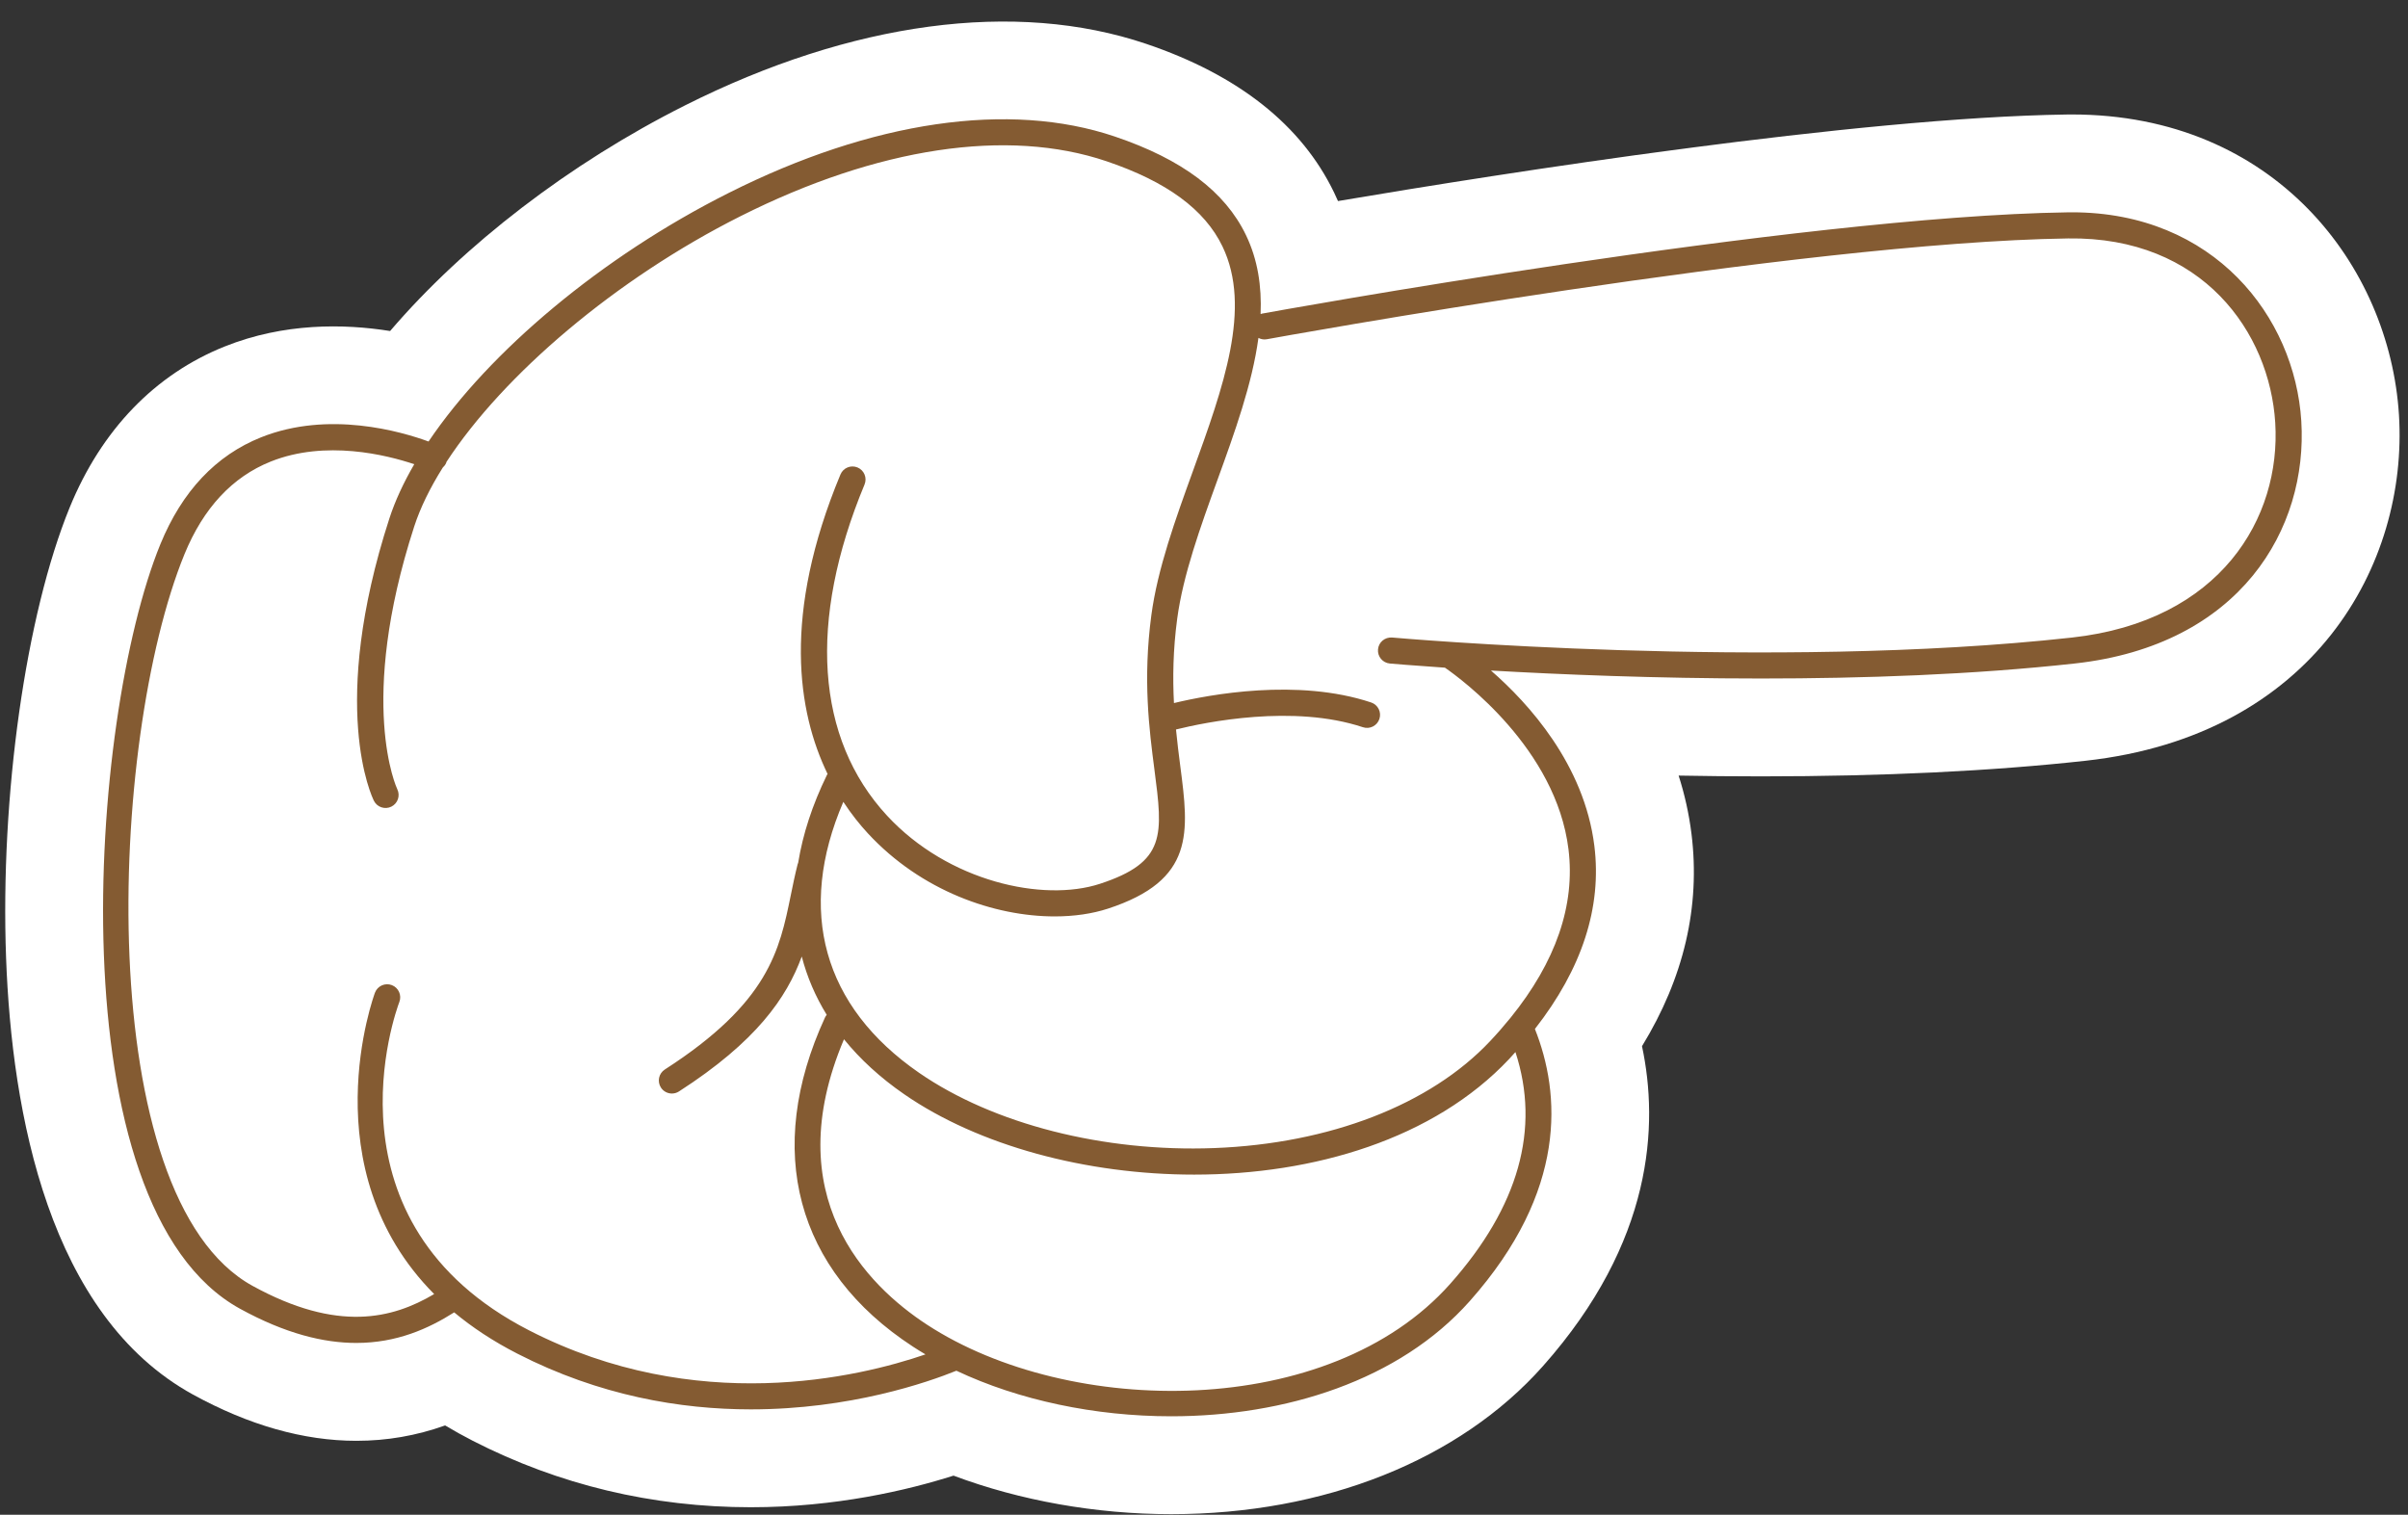 <?xml version="1.0" encoding="UTF-8" standalone="no"?><svg xmlns="http://www.w3.org/2000/svg" xmlns:xlink="http://www.w3.org/1999/xlink" fill="#845b32" height="232.2" preserveAspectRatio="xMidYMid meet" version="1" viewBox="-0.8 -3.3 369.1 232.2" width="369.1" zoomAndPan="magnify"><rect x="-0.8" y="-3.3" width="369.1" height="232.2" fill="#333333" stroke="none"/><g id="change1_1"><path d="M318.884,113.318L318.884,113.318c-14.381,1.588-31.116,2.393-49.741,2.393c-0.013,0-0.025,0-0.037,0 c-4.325,0-8.547-0.044-12.604-0.119c0.902,2.816,1.582,5.795,1.971,8.935c1.382,11.145-1.168,22.062-7.585,32.545 c2.573,12.097,1.733,29.973-15.166,49.021c-12.804,14.436-33.58,22.716-56.999,22.716c-11.538,0-23.155-2.074-33.367-5.906 c-7.023,2.232-18.027,4.845-31.056,4.846c-15.105,0-29.452-3.43-42.644-10.193c-1.449-0.743-2.859-1.526-4.228-2.348 c-4.421,1.58-8.931,2.357-13.614,2.357c-8.047,0-16.471-2.386-25.04-7.092c-22.084-12.128-27.766-43.1-28.643-66.945 c-0.913-24.802,3.011-52.562,9.765-69.076c4.856-11.858,13.076-20.38,23.772-24.649c9.056-3.613,18.189-3.5,25.327-2.362 c11.285-13.192,27.51-25.689,45.167-34.567c25.579-12.862,50.69-16.222,70.711-9.456c14.137,4.776,23.836,12.453,28.826,22.817 c0.204,0.424,0.4,0.853,0.588,1.285c25.598-4.328,79.481-12.798,111.646-13.265c0.3-0.005,0.586-0.007,0.866-0.007 c31.017,0,48.688,23.173,50.115,46.064C368.336,83.129,353.911,109.45,318.884,113.318z" fill="#ffffff"/></g><g id="change2_1"><path d="M351.944,61.242c-0.996-15.983-13.376-31.997-35.145-31.997c-0.214,0-0.432,0.002-0.648,0.005 c-41.651,0.604-122.674,15.371-123.487,15.521c-0.083,0.015-0.159,0.044-0.238,0.069c0.178-4.26-0.428-8.335-2.242-12.101 c-3.219-6.686-9.798-11.629-20.112-15.113c-16.19-5.471-37.203-2.399-59.171,8.646c-19.5,9.803-36.706,24.303-46.012,38.106 c-4.166-1.526-15.297-4.782-25.66-0.646c-6.929,2.766-12.126,8.281-15.449,16.396C12.775,107.038,7.622,181.741,35.994,197.323 c6.953,3.818,12.819,5.239,17.819,5.239c6.193,0,11.053-2.181,15.005-4.685c2.731,2.272,5.929,4.404,9.681,6.327 c12.607,6.465,25.032,8.541,35.798,8.541c15.232-0.001,27.133-4.157,31.5-5.924c9.598,4.528,21.244,6.984,32.924,6.984 c17.448,0,34.959-5.473,45.778-17.671c15.026-16.935,13.894-31.845,9.973-41.703c7.21-9.213,10.282-18.63,9.113-28.061 c-1.549-12.492-10.102-21.874-15.851-26.883c10.43,0.598,25.196,1.222,41.408,1.222c15.562,0,32.454-0.575,48.095-2.302 C342.637,95.604,352.97,77.721,351.944,61.242z M80.324,200.647c-32.287-16.554-20.444-48.949-19.911-50.354 c0.395-1.032-0.122-2.188-1.153-2.583c-1.03-0.393-2.188,0.122-2.583,1.153c-0.12,0.314-9.978,27.036,9.072,46.207 c-6.39,3.781-14.781,5.912-27.829-1.252c-24.699-13.564-22.143-83.555-10.438-112.176c2.892-7.062,7.335-11.835,13.207-14.186 c8.419-3.373,17.815-1.003,22.01,0.404c-1.654,2.846-2.948,5.642-3.822,8.339c-9.336,28.824-2.649,42.686-2.36,43.262 c0.492,0.983,1.688,1.375,2.672,0.89c0.986-0.488,1.391-1.686,0.907-2.675c-0.062-0.129-6.18-13.178,2.586-40.244 c0.938-2.894,2.432-5.943,4.396-9.068c0.205-0.182,0.378-0.406,0.498-0.672c0.029-0.064,0.043-0.13,0.065-0.195 c8.764-13.414,25.981-28.062,45.057-37.653c21.006-10.561,40.93-13.554,56.093-8.431c9.243,3.123,15.062,7.395,17.79,13.06 c4.533,9.413,0.129,21.575-4.534,34.451c-2.662,7.352-5.415,14.953-6.367,22.083c-1.318,9.876-0.327,17.517,0.47,23.656 c1.303,10.031,1.842,14.184-8.359,17.521c-8.661,2.834-23.235-0.303-32.628-10.458c-10.924-11.81-12.146-29.835-3.445-50.754 c0.424-1.021-0.059-2.191-1.078-2.615c-1.023-0.424-2.191,0.06-2.615,1.078c-8.939,21.492-6.586,36.376-1.974,45.907 c-0.033,0.054-0.071,0.103-0.099,0.16c-2.242,4.593-3.7,9.097-4.407,13.457c-0.031,0.078-0.065,0.153-0.086,0.235 c-0.408,1.607-0.732,3.194-1.045,4.729c-1.727,8.459-3.356,16.448-19.31,26.726c-0.929,0.599-1.196,1.836-0.599,2.765 c0.383,0.594,1.026,0.917,1.684,0.917c0.371,0,0.746-0.103,1.081-0.318c11.867-7.645,16.5-14.361,18.826-20.686 c0.81,3.126,2.087,6.114,3.825,8.936c-0.102,0.126-0.194,0.262-0.265,0.416c-9.366,20.351-4.462,38.732,13.456,50.432 c0.634,0.414,1.284,0.816,1.946,1.207C130.789,207.84,105.943,213.781,80.324,200.647z M221.508,193.482 c-18.555,20.918-58.354,20.555-80.212,6.281c-9.24-6.032-22.935-19.657-12.73-43.753c2.479,3.066,5.56,5.893,9.237,8.433 c11.409,7.881,27.909,12.317,44.451,12.315c18.339-0.001,36.729-5.455,48.261-17.713c0.336-0.357,0.65-0.716,0.973-1.074 C235.335,169.726,232,181.656,221.508,193.482z M316.798,94.432c-46.263,5.11-103.628,0.048-104.203-0.004 c-1.119-0.084-2.073,0.713-2.172,1.812c-0.099,1.101,0.713,2.072,1.812,2.172c0.131,0.012,3.215,0.284,8.445,0.637 c2.565,1.774,17.041,12.419,18.939,27.838c1.055,8.571-1.933,17.244-8.884,25.832c-0.018,0.018-0.031,0.038-0.048,0.057 c-0.956,1.178-1.982,2.354-3.087,3.528c-9.162,9.738-24.576,15.711-42.289,16.387c-16.923,0.644-33.84-3.669-45.235-11.54 c-14.721-10.17-18.786-24.849-11.609-41.533c1.25,1.908,2.546,3.516,3.758,4.825c8.204,8.87,19.438,12.737,28.637,12.736 c2.998,0,5.781-0.411,8.172-1.193c13.351-4.367,12.399-11.695,11.082-21.837c-0.226-1.739-0.462-3.621-0.659-5.625 c4.526-1.122,17.986-3.895,28.649-0.347c1.053,0.353,2.181-0.219,2.529-1.266c0.349-1.048-0.218-2.181-1.266-2.529 c-11.28-3.752-24.798-1.213-30.224,0.092c-0.2-3.834-0.146-8.115,0.498-12.938c0.896-6.702,3.573-14.099,6.163-21.251 c2.644-7.3,5.335-14.738,6.287-21.786c0.383,0.203,0.83,0.29,1.29,0.204c0.811-0.148,81.507-14.855,122.825-15.454 c20.619-0.297,30.881,14.43,31.742,28.24C348.86,76.075,339.579,91.917,316.798,94.432z" fill="inherit"/></g></svg>